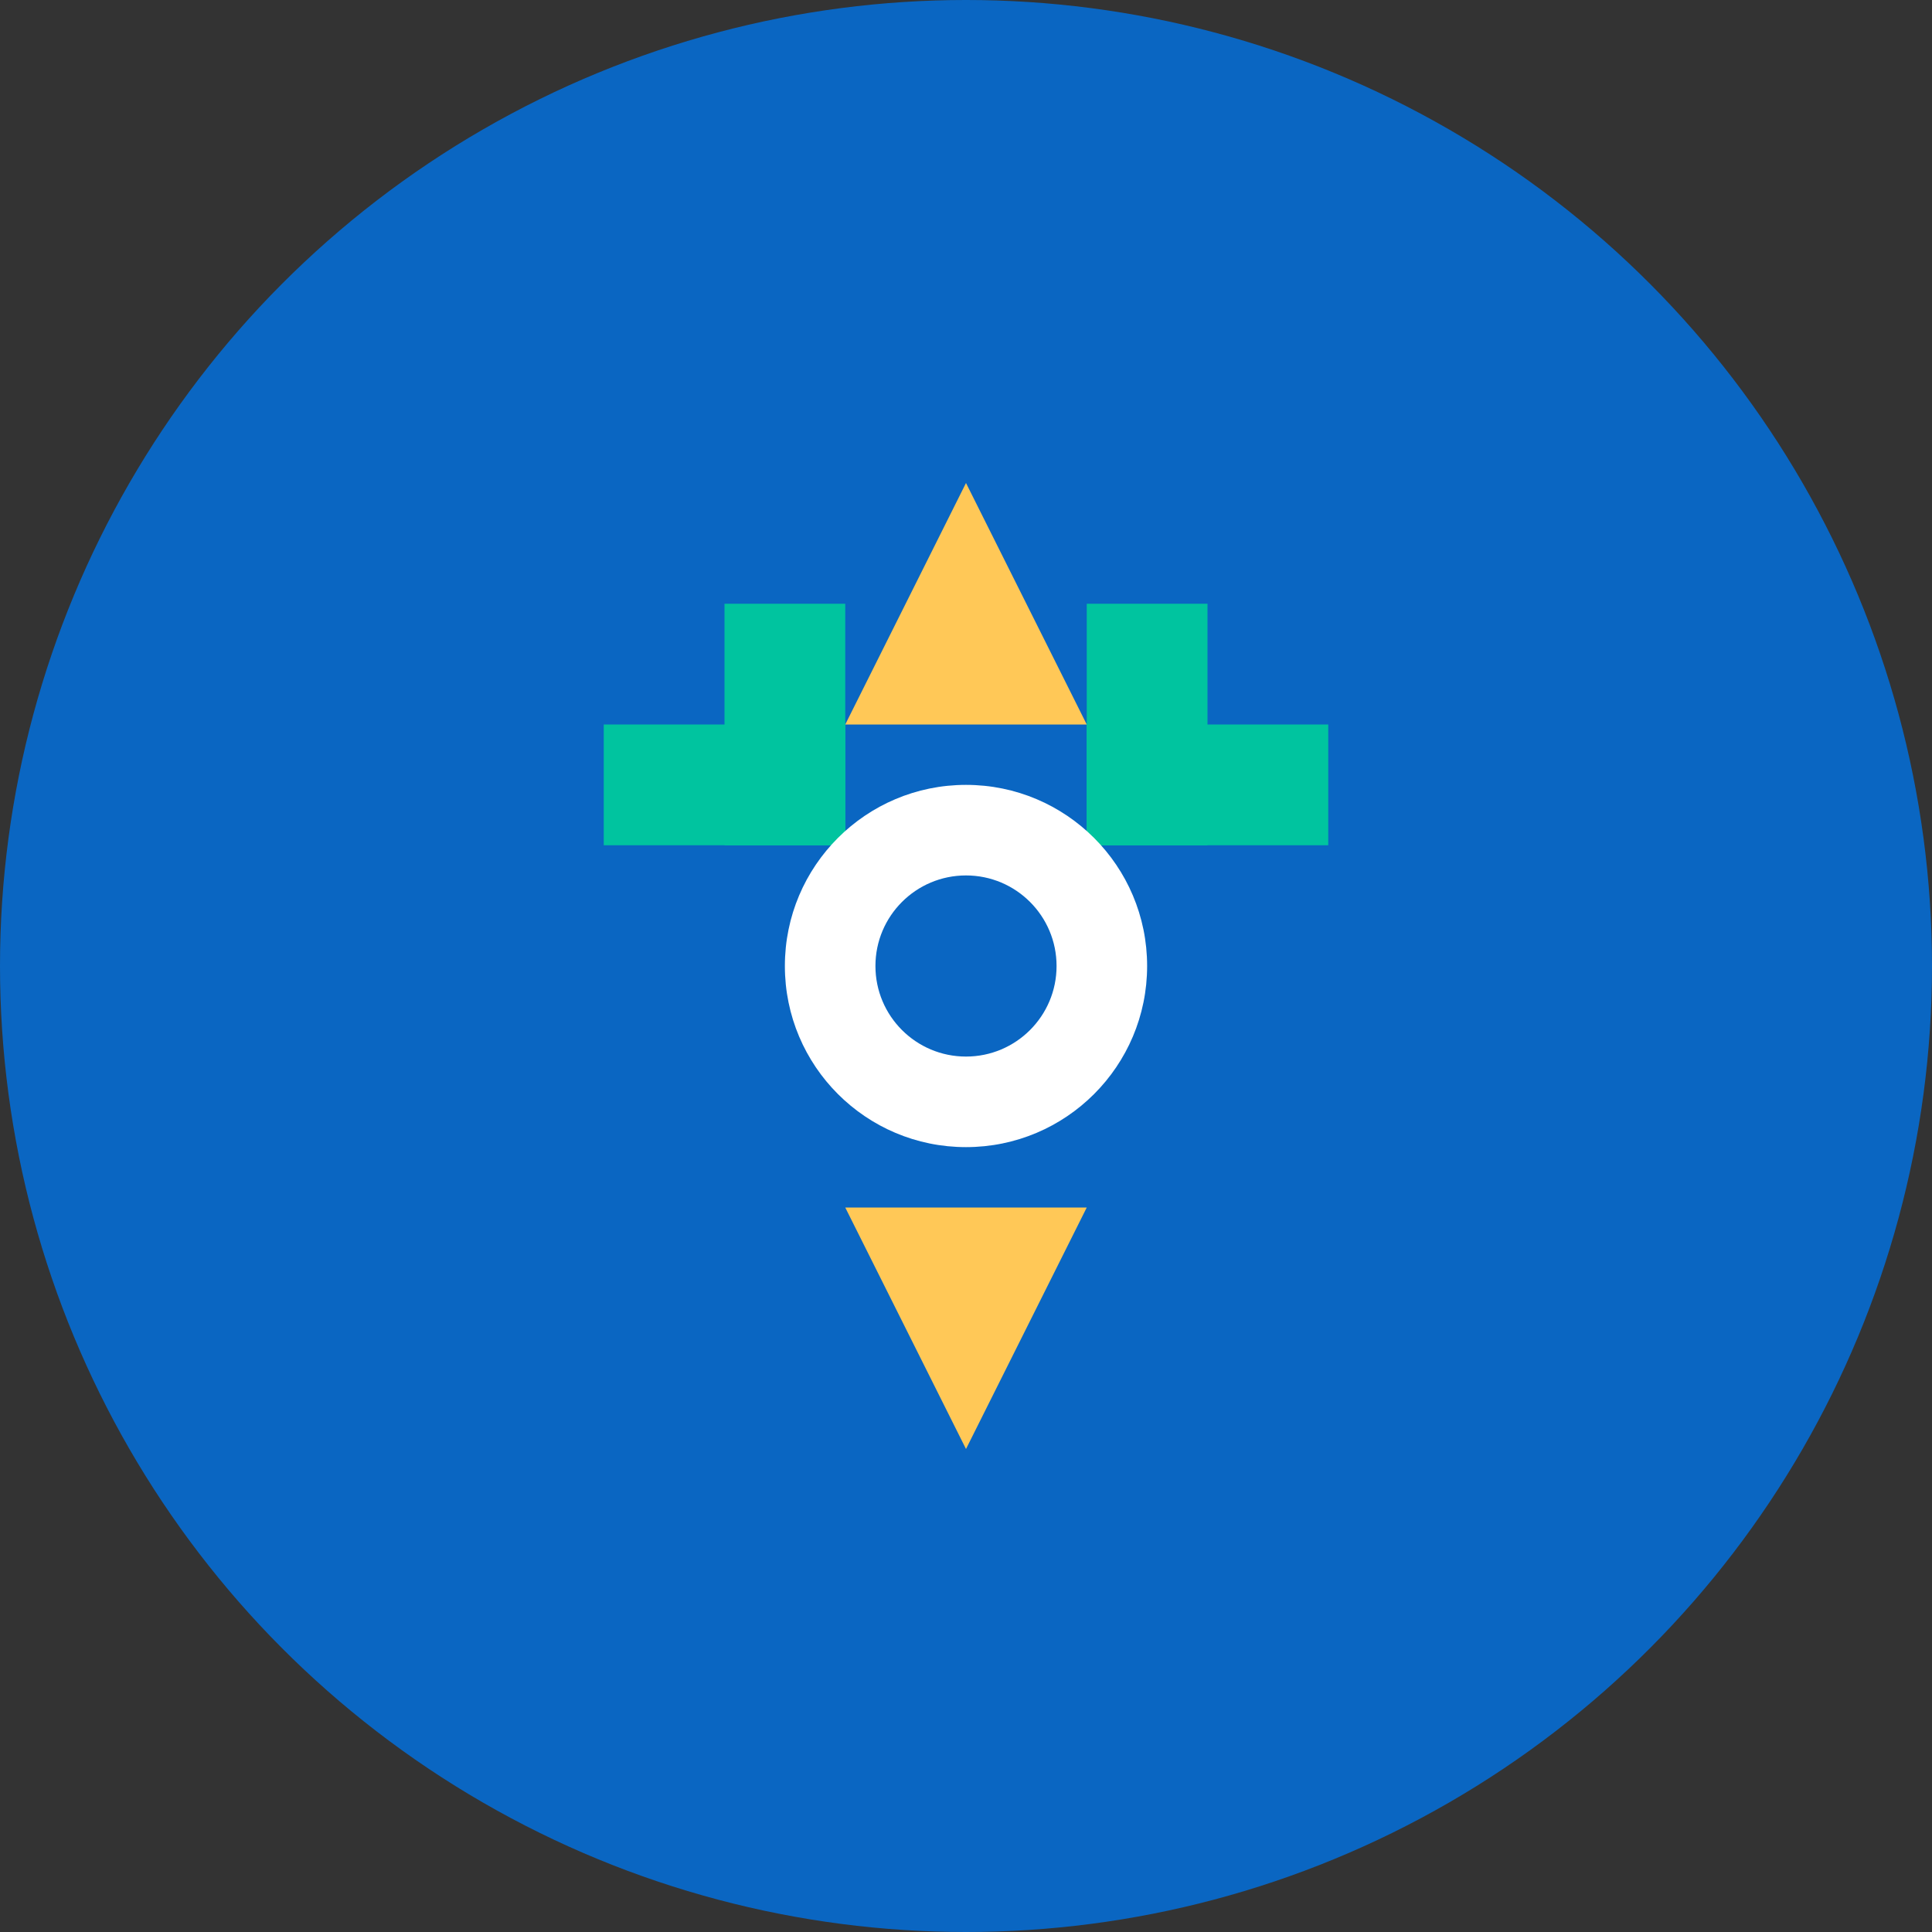 <svg width="32" height="32" viewBox="0 0 32 32" fill="none" xmlns="http://www.w3.org/2000/svg">
  <rect x="0" y="0" width="32" height="32" fill="#333333" stroke="none"/>
  <!-- Background circle -->
  <circle cx="16" cy="16" r="16" fill="#0A66C2"/>
  
  <!-- Chain link representing networking -->
  <path d="M10 12h4v2h-4v-2zm8 0h4v2h-4v-2z" fill="#00C49F"/>
  <path d="M12 10v4h2v-4h-2zm6 0v4h2v-4h-2z" fill="#00C49F"/>
  
  <!-- AI spark/forge element -->
  <path d="M16 8l2 4h-4l2-4z" fill="#FFC857"/>
  <path d="M16 24l-2-4h4l-2 4z" fill="#FFC857"/>
  
  <!-- Central connection point -->
  <circle cx="16" cy="16" r="3" fill="#FFFFFF"/>
  <circle cx="16" cy="16" r="1.5" fill="#0A66C2"/>
</svg>
